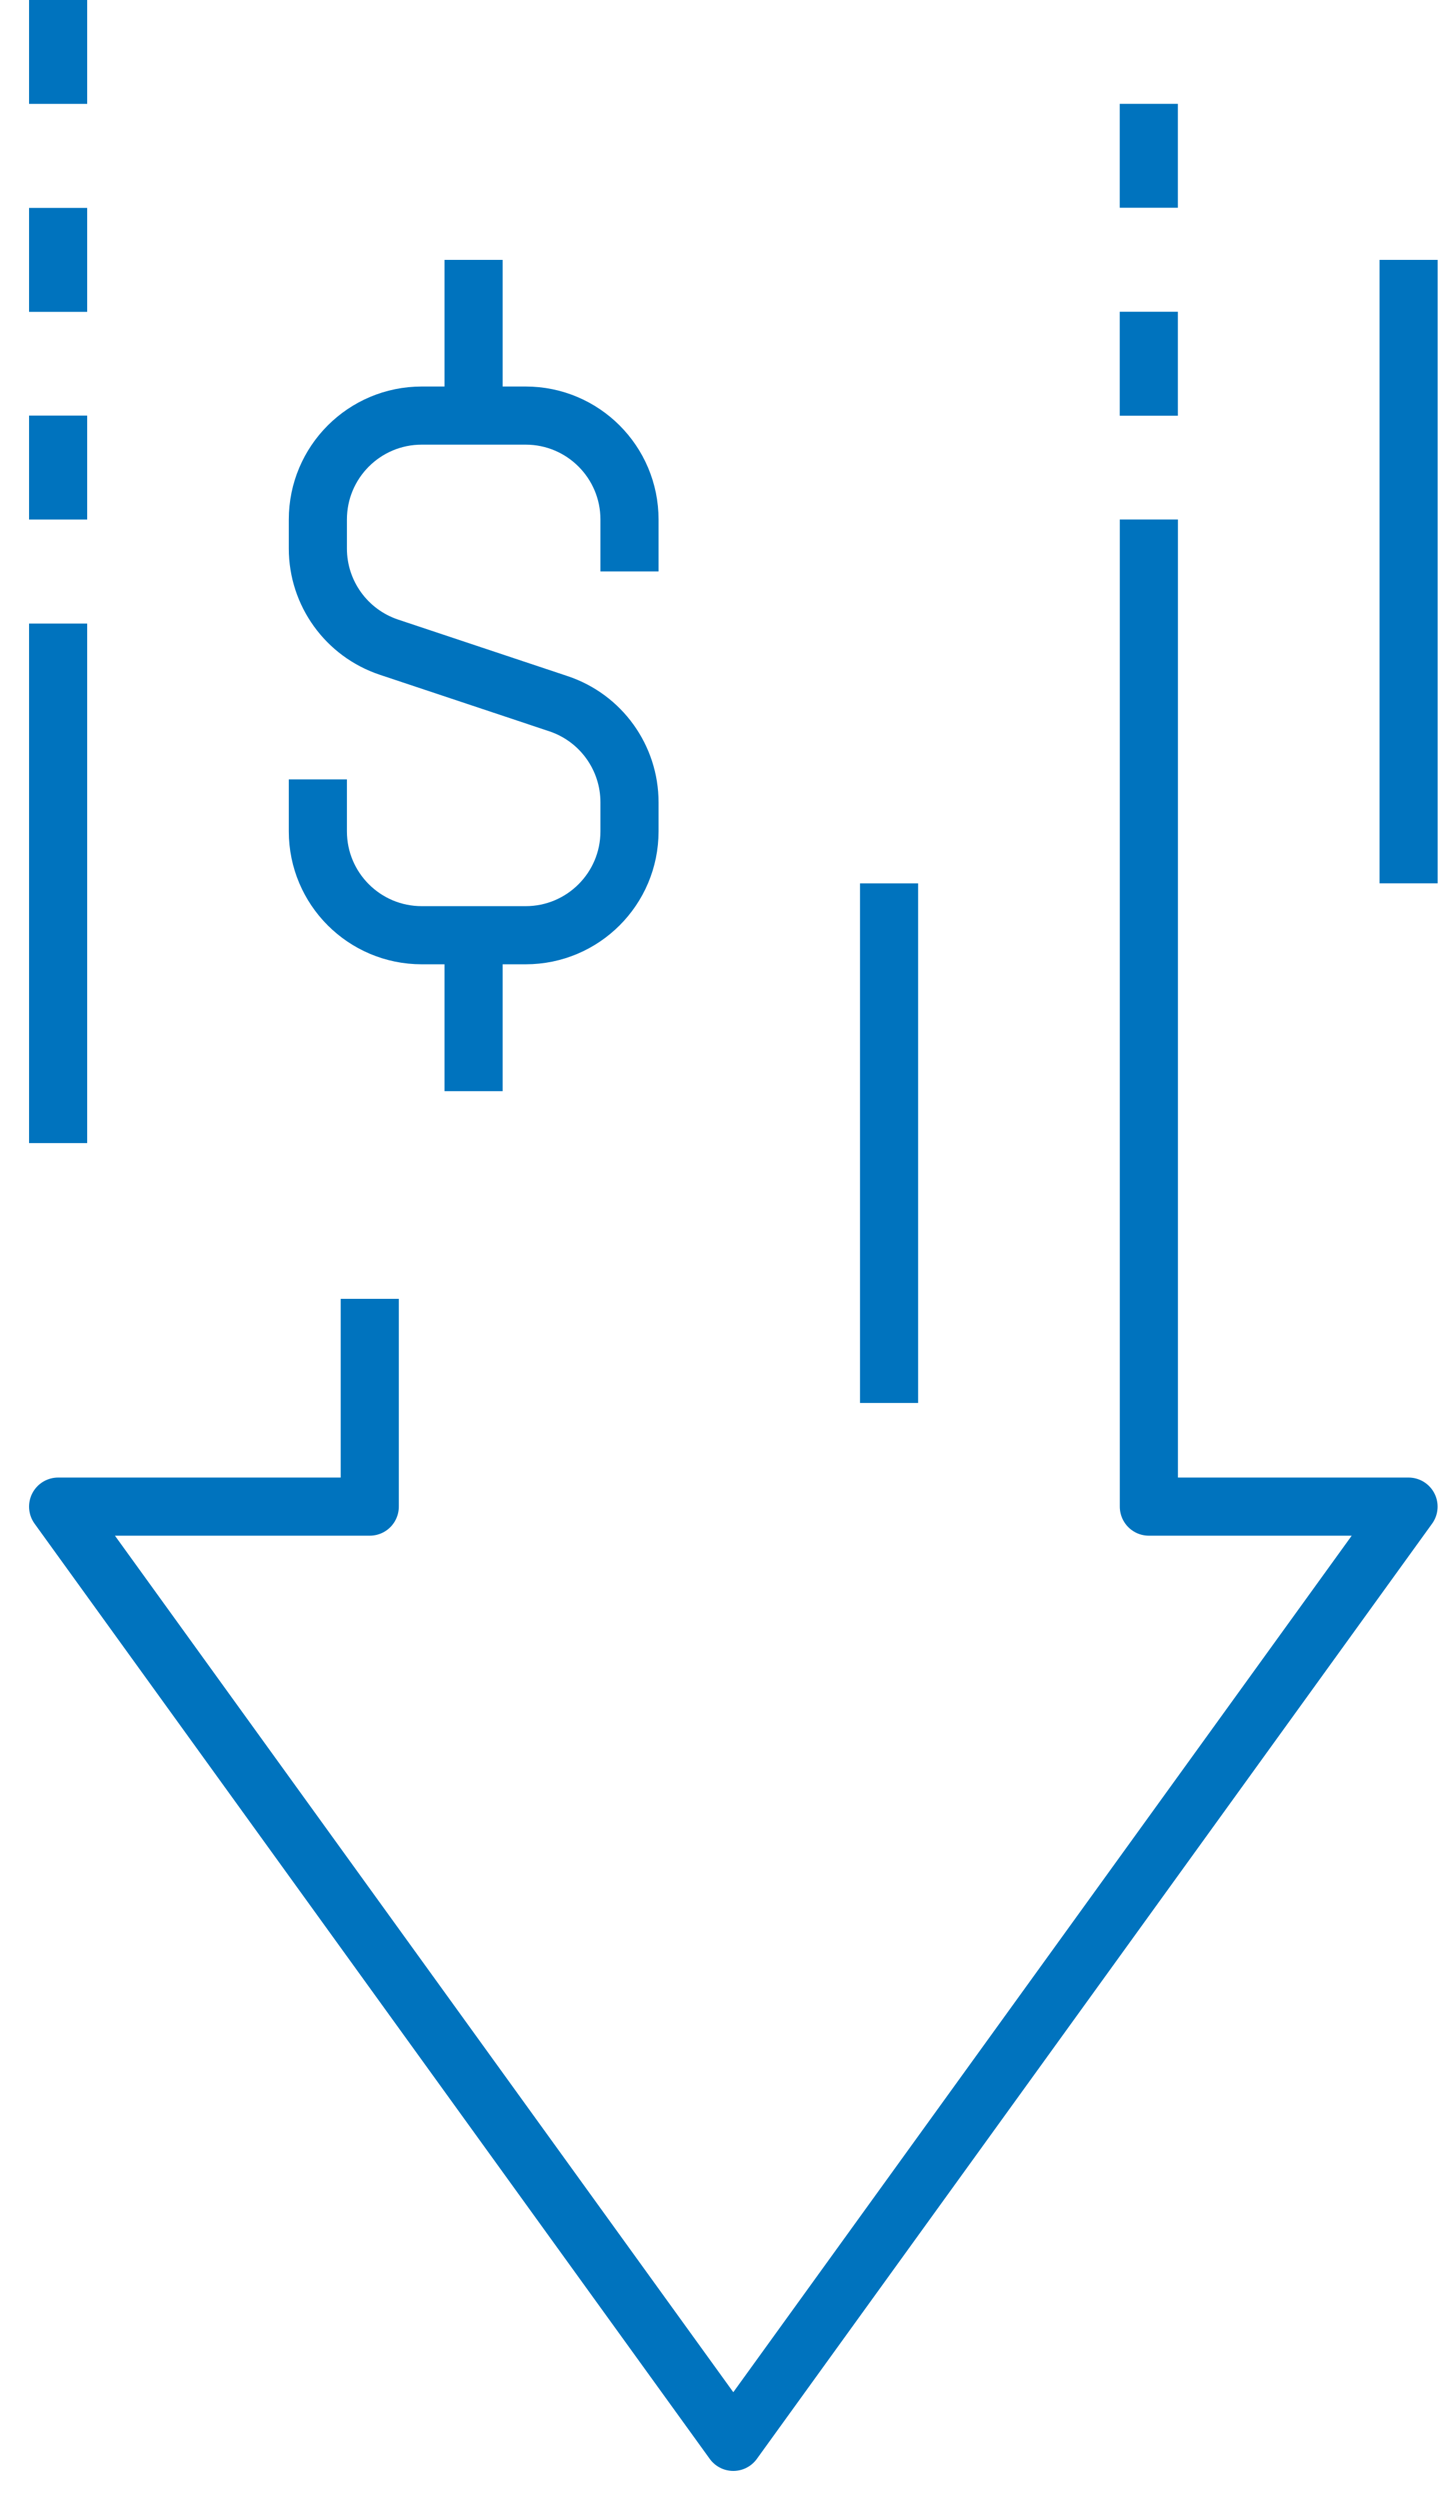 <svg width="25" height="43" viewBox="0 0 25 43" fill="none" xmlns="http://www.w3.org/2000/svg">
<path d="M10.831 9.829V8.936C10.831 7.948 10.031 7.148 9.044 7.148H7.257C6.269 7.148 5.469 7.948 5.469 8.936V9.435C5.469 10.205 5.962 10.887 6.691 11.131L9.609 12.104C10.338 12.347 10.831 13.03 10.831 13.8V14.299C10.831 15.286 10.031 16.086 9.044 16.086H7.257C6.269 16.086 5.469 15.286 5.469 14.299V13.405" stroke="#0073BE" stroke-miterlimit="10"/>
<path d="M8.148 16.087V18.768" stroke="#0073BE" stroke-miterlimit="10"/>
<path d="M8.148 7.151V4.47" stroke="#0073BE" stroke-miterlimit="10"/>
<path d="M6.362 22.34V25.914H1L12.617 42L24.235 25.914H19.767V8.935" stroke="#0073BE" stroke-linejoin="round"/>
<path d="M19.766 7.15V5.362" stroke="#0073BE" stroke-linejoin="round"/>
<path d="M19.766 3.573V1.786" stroke="#0073BE" stroke-linejoin="round"/>
<path d="M24.236 15.193V4.47" stroke="#0073BE" stroke-linejoin="round"/>
<path d="M1 19.661V10.725" stroke="#0073BE" stroke-linejoin="round"/>
<path d="M1 8.936V7.148" stroke="#0073BE" stroke-linejoin="round"/>
<path d="M1 5.364V3.576" stroke="#0073BE" stroke-linejoin="round"/>
<path d="M1 1.787V0" stroke="#0073BE" stroke-linejoin="round"/>
<path d="M15.297 15.194V24.131" stroke="#0073BE" stroke-linejoin="round"/>
</svg>
